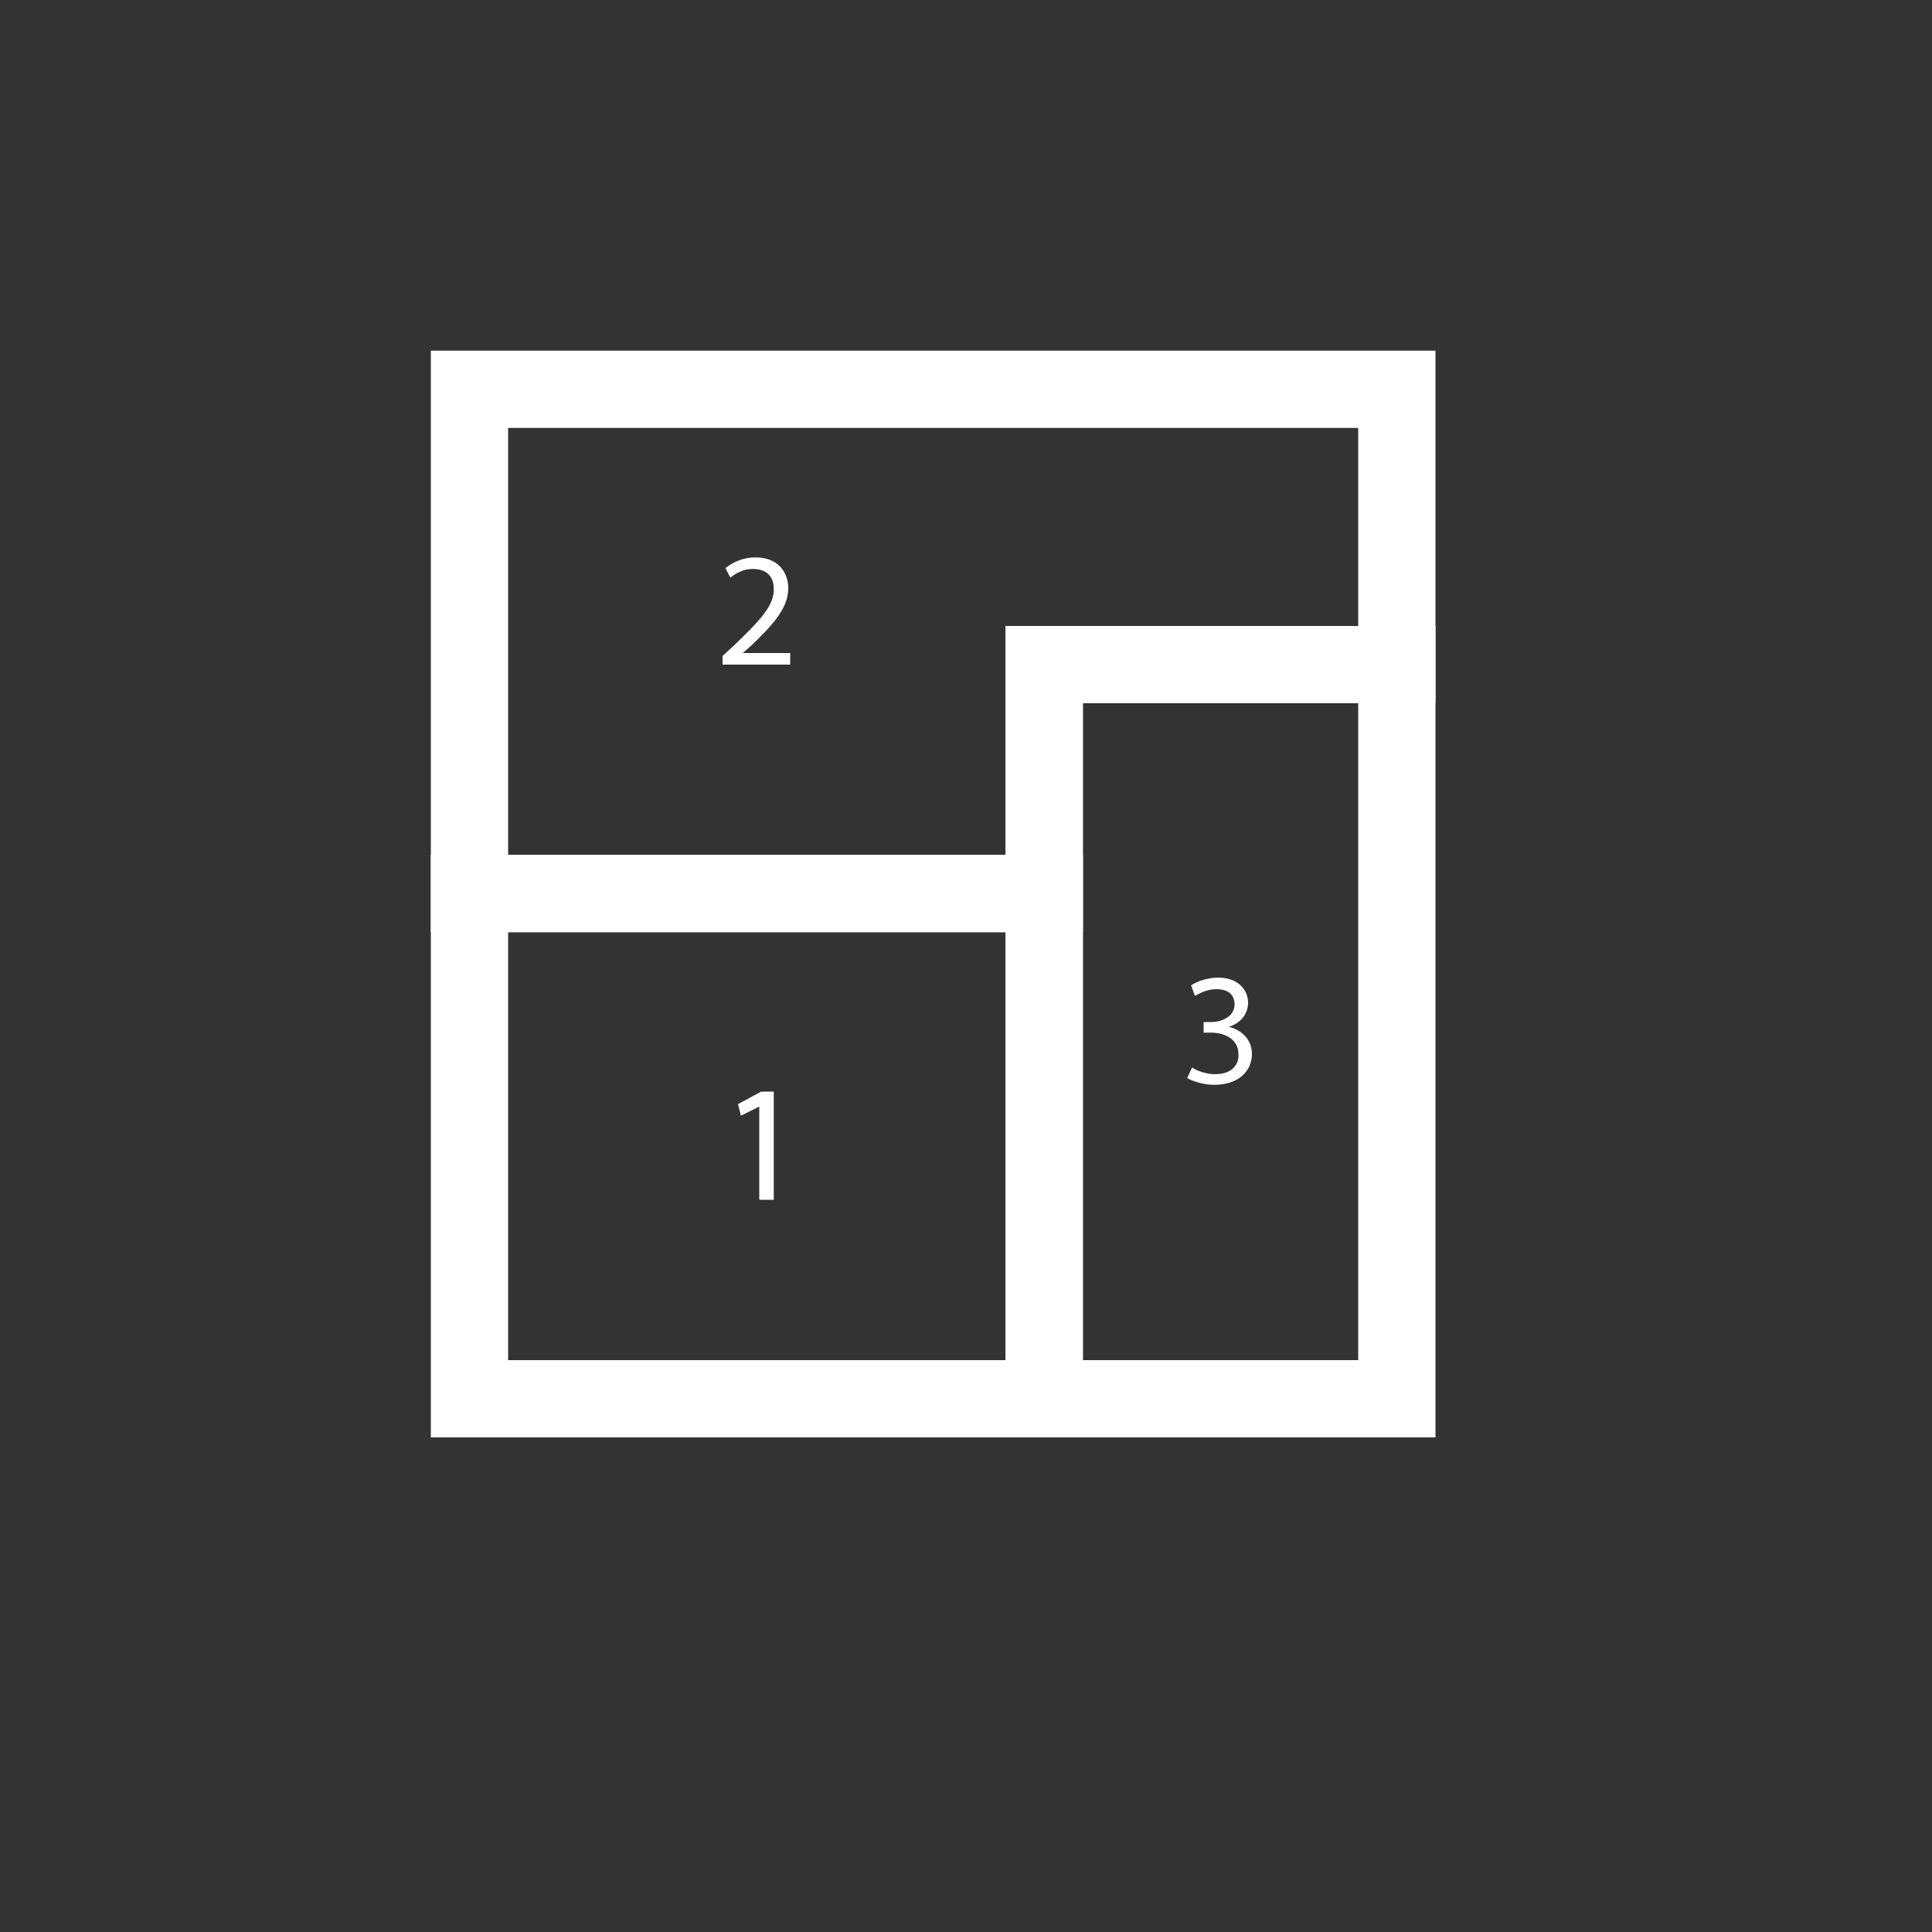 <?xml version="1.0" encoding="UTF-8"?>
<svg xmlns="http://www.w3.org/2000/svg" xmlns:xlink="http://www.w3.org/1999/xlink" version="1.1" id="Ebene_1" x="0px" y="0px" viewBox="0 0 200 200" style="enable-background:new 0 0 200 200;" xml:space="preserve">
<rect x="0" y="0" width="200" height="200" fill="#333333" stroke="none"/>
<style type="text/css">
	.st0{fill:#FFFFFF;}
	.st1{fill:none;}
	.st2{fill:none;stroke:#FFFFFF;stroke-width:8;stroke-miterlimit:7;stroke-dasharray:6;}
	.st3{fill:none;stroke:#FFFFFF;stroke-width:8;stroke-miterlimit:10;}
	.st4{opacity:0.6;fill:#FFFFFF;}
</style>
<g>
	<path class="st0" d="M74.8,68.8v-0.9l1.2-1.1c2.8-2.7,4.1-4.1,4.1-5.8c0-1.1-0.5-2.1-2.2-2.1c-1,0-1.8,0.5-2.3,0.9l-0.5-1   c0.8-0.6,1.8-1.1,3.1-1.1c2.4,0,3.4,1.6,3.4,3.2c0,2-1.5,3.7-3.8,5.9l-0.9,0.8v0h4.9v1.2H74.8z"></path>
</g>
<g>
	<path class="st0" d="M112.1,148.8H44.6V88.5h67.5V148.8z M52.6,140.8h51.5V96.5H52.6V140.8z"></path>
</g>
<g>
	<path class="st0" d="M112.1,96.5H44.6V36.3h104v36.5h-36.5V96.5z M52.6,88.5h51.5V64.8h36.5V44.3h-88V88.5z"></path>
</g>
<g>
	<path class="st0" d="M148.6,148.8h-44.5v-84h44.5V148.8z M112.1,140.8h28.5v-68h-28.5V140.8z"></path>
</g>
<g>
	<path class="st0" d="M78.7,114.5L78.7,114.5l-2,1l-0.3-1.2l2.4-1.3h1.3v11.2h-1.5V114.5z"></path>
</g>
<g>
	<path class="st0" d="M123.4,110.5c0.4,0.3,1.4,0.7,2.4,0.7c1.9,0,2.5-1.2,2.4-2.1c0-1.5-1.4-2.2-2.8-2.2h-0.8v-1.1h0.8   c1.1,0,2.4-0.6,2.4-1.8c0-0.9-0.5-1.6-1.9-1.6c-0.9,0-1.7,0.4-2.2,0.7l-0.4-1.1c0.6-0.4,1.7-0.8,2.8-0.8c2.1,0,3.1,1.3,3.1,2.6   c0,1.1-0.7,2.1-2,2.5v0c1.3,0.3,2.4,1.3,2.4,2.8c0,1.7-1.3,3.2-3.9,3.2c-1.2,0-2.3-0.4-2.8-0.7L123.4,110.5z"></path>
</g>
</svg>
